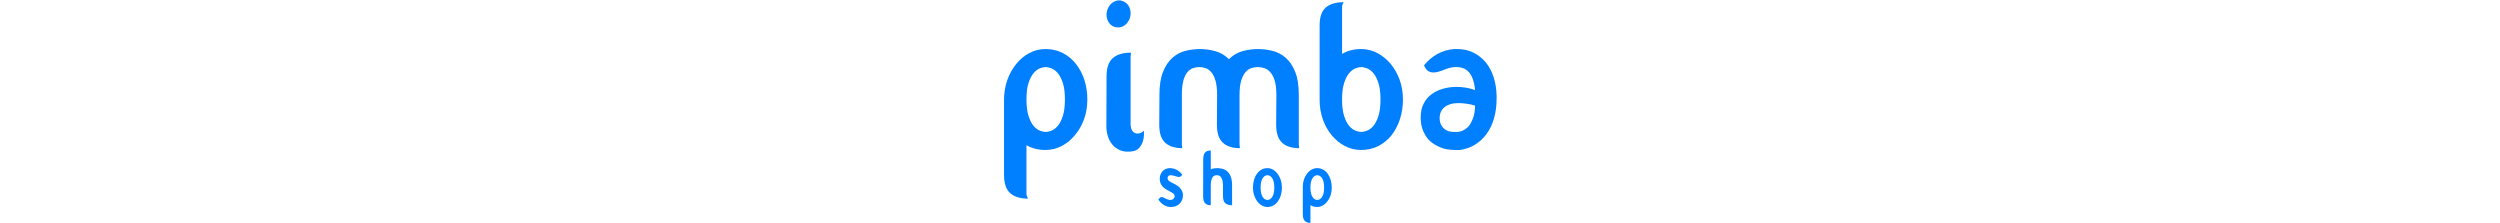 <svg height="47" viewBox="0 0 526 238" fill="none" xmlns="http://www.w3.org/2000/svg">
	<g id="Camada%201">
		<g>
			<path d="M 0.948 186.34 C 0.948 195.371 3.108 201.852 7.481 205.782 C 11.855 209.653 18.202 211.633 26.549 211.633 C 25.963 210.703 25.403 209.323 24.843 207.523 L 24.843 200.652 L 24.843 189.43 L 24.843 154.656 C 30.683 158.076 37.404 159.786 45.004 159.786 C 51.245 159.786 57.058 158.346 62.445 155.526 C 67.832 152.705 72.526 148.805 76.526 143.884 C 80.633 139.114 83.86 133.473 86.207 126.962 C 88.527 120.481 89.701 113.49 89.701 106.019 C 89.701 98.578 88.634 91.587 86.527 85.076 C 84.394 78.596 81.433 72.955 77.593 68.154 C 73.753 63.233 69.086 59.363 63.592 56.513 C 58.098 53.692 51.965 52.252 45.217 52.252 C 38.977 52.252 33.19 53.692 27.829 56.543 C 22.469 59.423 17.802 63.324 13.855 68.274 C 9.882 73.105 6.735 78.806 4.414 85.347 C 2.094 91.887 0.948 98.938 0.948 106.439 L 0.948 186.34 L 0.948 186.34 ZM 39.19 139.234 C 36.843 138.333 34.603 136.653 32.47 134.163 C 30.336 131.703 28.523 128.162 27.056 123.572 C 25.563 119.011 24.843 113.1 24.843 105.899 C 24.843 98.698 25.563 92.847 27.056 88.347 C 28.523 83.846 30.336 80.366 32.47 77.876 C 34.603 75.415 36.843 73.705 39.19 72.805 C 41.537 71.905 43.564 71.455 45.324 71.455 C 47.057 71.455 49.084 71.905 51.431 72.805 C 53.778 73.705 56.018 75.415 58.152 77.876 C 60.285 80.366 62.099 83.846 63.592 88.347 C 65.059 92.847 65.805 98.698 65.805 105.899 C 65.805 113.1 65.059 119.011 63.592 123.572 C 62.099 128.162 60.285 131.703 58.152 134.163 C 56.018 136.653 53.778 138.333 51.431 139.234 C 49.084 140.134 47.057 140.584 45.324 140.584 C 43.564 140.584 41.537 140.134 39.19 139.234 L 39.19 139.234 Z" fill="#007fff"/>
			<path d="M 135.784 14.147 C 135.784 11.687 135.251 9.376 134.184 7.186 C 133.117 4.996 131.517 3.316 129.383 2.145 C 127.517 1.005 125.57 0.405 123.596 0.405 C 121.303 0.405 119.116 1.095 116.983 2.475 C 114.849 3.856 113.169 5.806 111.996 8.266 C 110.769 10.457 110.182 12.917 110.182 15.677 C 110.182 18.168 110.716 20.478 111.782 22.578 C 112.849 24.678 114.369 26.389 116.396 27.679 C 118.263 28.699 120.263 29.209 122.396 29.209 C 127.303 29.209 131.17 26.659 133.997 21.558 C 135.171 19.248 135.784 16.787 135.784 14.147 L 135.784 14.147 ZM 149.172 149.555 C 148.505 152.255 147.171 154.866 145.171 157.326 C 143.171 159.756 140.051 161.167 135.784 161.467 C 131.437 161.887 127.65 161.407 124.45 159.996 C 121.223 158.556 118.529 156.606 116.369 154.056 C 114.182 151.505 112.582 148.505 111.542 145.054 C 110.475 141.634 109.969 138.034 109.969 134.283 L 110.182 81.266 C 110.182 72.265 112.369 65.844 116.769 61.943 C 121.17 58.043 127.65 56.093 136.184 56.093 C 136.051 57.143 135.917 58.553 135.784 60.353 L 135.784 67.014 L 135.784 77.876 L 135.784 131.583 C 135.784 135.183 136.371 137.793 137.571 139.354 C 138.771 140.914 140.184 141.844 141.784 142.144 C 143.385 142.444 144.985 142.264 146.585 141.574 C 148.185 140.914 149.305 140.044 149.972 138.994 C 150.238 142.894 149.972 146.435 149.172 149.555 L 149.172 149.555 Z" fill="#007fff"/>
			<path d="M 290.889 132.873 C 290.889 141.754 292.969 148.115 297.156 152.015 C 301.316 155.916 307.396 157.866 315.397 157.866 C 315.264 156.966 315.13 155.616 314.997 153.816 L 314.997 147.065 L 314.997 136.023 L 314.997 101.129 C 314.997 91.077 313.69 82.856 311.103 76.465 C 308.516 70.104 305.13 65.094 300.969 61.493 C 296.782 57.893 292.115 55.462 286.942 54.172 C 281.768 52.912 276.647 52.252 271.607 52.252 C 266.007 52.252 260.513 53.002 255.073 54.502 C 249.632 56.002 244.779 58.853 240.565 63.053 C 236.298 58.853 231.471 56.002 226.03 54.502 C 220.59 53.002 215.07 52.252 209.496 52.252 C 204.456 52.252 199.388 52.912 194.268 54.172 C 189.148 55.462 184.534 57.893 180.427 61.493 C 176.32 65.094 172.96 70.104 170.373 76.465 C 167.786 82.856 166.506 91.077 166.506 101.129 L 166.32 132.873 C 166.32 141.754 168.4 148.115 172.613 152.015 C 176.827 155.916 182.881 157.866 190.801 157.866 C 190.641 156.966 190.508 155.616 190.401 153.816 L 190.401 147.065 L 190.401 136.023 L 190.401 101.159 C 190.401 94.858 190.908 89.817 191.975 85.977 C 193.041 82.136 194.455 79.136 196.242 76.975 C 198.028 74.815 200.029 73.345 202.215 72.595 C 204.402 71.845 206.616 71.455 208.883 71.455 C 211.123 71.455 213.363 71.845 215.63 72.595 C 217.87 73.345 219.923 74.815 221.79 76.975 C 223.63 79.136 225.124 82.136 226.244 85.977 C 227.364 89.817 227.951 94.858 227.951 101.159 L 227.764 132.873 C 227.764 141.754 229.844 148.115 234.058 152.015 C 238.271 155.916 244.325 157.866 252.246 157.866 C 252.112 156.966 251.979 155.616 251.846 153.816 L 251.846 147.065 L 251.846 136.023 L 251.846 101.159 C 251.846 94.858 252.432 89.817 253.606 85.977 C 254.779 82.136 256.273 79.136 258.139 76.975 C 260.006 74.815 262.06 73.345 264.353 72.595 C 266.62 71.845 268.914 71.455 271.26 71.455 C 273.607 71.455 275.927 71.845 278.274 72.595 C 280.621 73.345 282.755 74.815 284.675 76.975 C 286.595 79.136 288.168 82.136 289.342 85.977 C 290.515 89.817 291.102 94.858 291.102 101.159 L 290.889 132.873 L 290.889 132.873 Z" fill="#007fff"/>
			<path d="M 361.08 51.472 L 361.08 41.301 L 361.08 30.769 L 361.08 23.808 L 361.08 12.947 L 361.08 6.316 C 361.64 4.546 362.2 3.225 362.787 2.325 C 354.44 2.325 348.093 4.246 343.719 8.026 C 339.345 11.837 337.185 18.198 337.185 27.109 L 337.185 106.409 C 337.185 113.85 338.332 120.811 340.652 127.292 C 342.972 133.773 346.119 139.414 350.093 144.154 C 354.04 148.925 358.707 152.735 364.067 155.556 C 369.428 158.346 375.215 159.786 381.455 159.786 C 388.202 159.786 394.336 158.346 399.83 155.526 C 405.323 152.705 409.99 148.865 413.831 144.064 C 417.671 139.144 420.631 133.413 422.765 126.902 C 424.872 120.391 425.938 113.46 425.938 106.139 C 425.938 98.518 424.765 91.467 422.445 85.046 C 420.098 78.626 416.871 72.925 412.764 67.974 C 408.764 63.173 404.07 59.363 398.683 56.513 C 393.296 53.692 387.482 52.252 381.242 52.252 C 373.641 52.252 366.921 53.992 361.08 57.443 L 361.08 51.472 L 361.08 51.472 ZM 375.428 139.234 C 373.081 138.333 370.841 136.653 368.707 134.193 C 366.574 131.733 364.76 128.192 363.294 123.632 C 361.8 119.071 361.08 113.22 361.08 106.019 C 361.08 98.848 361.8 92.968 363.294 88.407 C 364.76 83.846 366.574 80.336 368.707 77.876 C 370.841 75.415 373.081 73.705 375.428 72.805 C 377.775 71.905 379.802 71.455 381.562 71.455 C 383.295 71.455 385.322 71.905 387.669 72.805 C 390.016 73.705 392.256 75.415 394.389 77.876 C 396.523 80.336 398.336 83.846 399.83 88.407 C 401.296 92.968 402.043 98.848 402.043 106.019 C 402.043 113.22 401.296 119.071 399.83 123.632 C 398.336 128.192 396.523 131.733 394.389 134.193 C 392.256 136.653 390.016 138.333 387.669 139.234 C 385.322 140.134 383.295 140.584 381.562 140.584 C 379.802 140.584 377.775 140.134 375.428 139.234 L 375.428 139.234 Z" fill="#007fff"/>
			<path d="M 448.073 110.34 C 445.94 114.24 444.873 119.131 444.873 124.952 L 444.873 126.302 C 445.006 132.603 446.34 137.913 448.873 142.264 C 450.58 145.714 452.714 148.535 455.247 150.695 C 457.781 152.856 460.581 154.626 463.648 155.976 C 466.581 157.476 469.568 158.466 472.635 159.006 C 475.675 159.516 478.609 159.786 481.409 159.786 L 484.022 159.786 L 486.423 159.786 C 492.396 159.036 497.837 157.176 502.69 154.176 C 507.544 151.175 511.704 147.305 515.171 142.504 C 522.212 132.783 525.759 120.151 525.759 104.549 L 525.759 102.779 C 525.492 87.657 521.545 75.475 513.971 66.174 C 510.238 61.853 505.837 58.433 500.77 55.972 C 495.703 53.512 490.13 52.252 484.022 52.252 L 482.316 52.252 L 480.609 52.252 C 474.208 52.732 468.315 54.442 462.928 57.383 C 457.541 60.323 452.847 64.224 448.873 69.054 L 448.473 69.714 L 448.873 70.644 C 450.047 73.075 451.46 74.815 453.06 75.865 C 454.767 76.765 456.58 77.215 458.447 77.215 C 460.181 77.215 461.967 76.945 463.834 76.405 C 465.701 75.865 467.568 75.235 469.435 74.455 C 471.301 73.675 473.168 73.045 475.035 72.505 C 476.902 71.965 478.742 71.635 480.609 71.455 L 482.822 71.455 C 484.796 71.455 486.556 71.665 488.103 72.025 C 489.623 72.385 491.063 72.955 492.396 73.675 C 495.863 75.775 498.45 79.106 500.184 83.696 C 501.517 87.237 502.37 91.317 502.797 95.938 C 496.53 93.718 489.943 92.577 483.009 92.577 C 478.075 92.577 473.355 93.237 468.821 94.498 C 464.288 95.758 460.234 97.678 456.661 100.228 C 452.793 103.079 449.94 106.439 448.073 110.34 L 448.073 110.34 ZM 500.37 111.9 C 501.037 112.05 501.65 112.2 502.184 112.32 C 502.317 112.32 502.424 112.38 502.477 112.44 C 502.531 112.53 502.637 112.56 502.797 112.56 C 502.797 115.11 502.531 117.871 501.997 120.871 C 501.464 123.872 500.45 126.782 498.983 129.602 C 498.317 131.102 497.517 132.483 496.583 133.743 C 495.65 135.033 494.53 136.113 493.197 136.983 C 490.396 139.264 487.143 140.464 483.409 140.584 L 481.009 140.584 C 477.542 140.584 474.795 140.074 472.742 139.024 C 470.661 138.004 469.115 136.743 468.048 135.243 C 466.821 133.773 466.021 132.183 465.621 130.472 C 465.221 128.762 465.034 127.172 465.034 125.672 C 465.034 124.772 465.088 124.112 465.248 123.662 C 465.354 122.341 465.621 121.111 466.021 120.001 C 466.421 118.891 466.955 117.871 467.648 116.971 C 469.355 114.45 471.888 112.62 475.222 111.42 C 476.689 110.82 478.289 110.43 480.022 110.19 C 481.729 109.98 483.542 109.86 485.409 109.86 C 487.649 109.86 489.889 110.01 492.103 110.31 C 494.29 110.61 496.263 110.91 497.997 111.21 C 498.904 111.51 499.704 111.75 500.37 111.9 L 500.37 111.9 Z" fill="#007fff"/>
		</g>
		<g>
			<path d="M 181.465 211.806 C 180.73 212.63 179.513 213.012 177.789 213.012 C 176.775 212.894 175.862 212.718 175.051 212.424 C 174.214 212.159 173.454 211.836 172.795 211.424 C 172.085 211.101 171.4 210.777 170.792 210.483 C 170.183 210.189 169.524 210.013 168.865 210.013 C 168.307 210.013 167.724 210.189 167.167 210.513 C 166.913 210.748 166.659 211.012 166.381 211.277 C 166.076 211.571 165.823 211.924 165.595 212.336 L 165.366 212.688 L 165.595 212.924 C 167.065 215.158 168.89 216.981 171.121 218.333 C 173.327 219.656 175.583 220.421 177.865 220.538 L 178.803 220.538 C 180.73 220.538 182.429 220.215 183.899 219.656 C 185.344 219.039 186.587 218.304 187.601 217.363 C 188.615 216.452 189.426 215.423 190.009 214.305 C 190.567 213.188 190.973 212.13 191.226 211.071 C 191.733 208.513 191.657 206.338 190.998 204.515 C 190.339 202.721 189.35 201.163 188.082 199.87 C 186.789 198.576 185.319 197.488 183.646 196.606 C 181.972 195.724 180.426 194.901 178.955 194.136 C 177.637 193.519 176.674 192.843 176.014 192.137 C 175.355 191.431 175.051 190.52 175.153 189.432 C 175.254 188.697 175.558 188.05 176.091 187.492 C 176.598 186.963 177.384 186.669 178.448 186.669 C 179.26 186.669 180.046 186.786 180.832 186.963 C 181.618 187.168 182.454 187.404 183.367 187.668 C 184.077 187.874 184.736 188.08 185.37 188.256 C 185.978 188.462 186.637 188.55 187.297 188.55 C 187.956 188.55 188.539 188.374 189.071 188.021 C 189.629 187.668 190.161 187.11 190.643 186.404 L 190.871 186.081 L 190.643 185.845 C 189.173 183.905 187.373 182.347 185.294 181.171 C 183.189 179.995 180.882 179.318 178.372 179.142 L 177.51 179.142 C 176.699 179.142 175.812 179.26 174.874 179.495 C 173.91 179.73 172.972 180.112 172.06 180.641 C 171.121 181.2 170.285 181.906 169.524 182.758 C 168.764 183.64 168.13 184.699 167.673 185.934 C 167.167 187.257 166.913 188.58 166.862 189.932 C 166.811 191.285 166.964 192.607 167.293 193.901 C 167.623 195.195 168.155 196.371 168.916 197.488 C 169.651 198.605 170.589 199.576 171.73 200.369 C 173.251 201.545 174.696 202.457 176.091 203.133 C 177.46 203.839 178.677 204.486 179.691 205.073 C 180.705 205.662 181.491 206.308 182.048 206.955 C 182.581 207.602 182.809 208.425 182.733 209.395 C 182.632 210.219 182.201 211.012 181.465 211.806 L 181.465 211.806 Z" fill="#007fff"/>
			<path d="M 243.914 197.429 C 243.914 193.666 243.433 190.608 242.494 188.197 C 241.556 185.816 240.339 183.964 238.818 182.611 C 237.297 181.259 235.573 180.347 233.697 179.877 C 231.821 179.406 229.945 179.142 228.069 179.142 C 226.953 179.142 225.787 179.23 224.621 179.406 C 223.455 179.583 222.314 179.906 221.198 180.377 L 221.198 168.44 L 221.198 164.324 L 221.198 161.825 L 221.198 160.325 C 218.511 160.325 216.483 161.06 215.164 162.472 C 213.821 163.912 213.161 166.294 213.161 169.645 L 213.085 209.337 C 213.085 212.659 213.77 215.04 215.164 216.481 C 216.533 217.951 218.562 218.657 221.198 218.657 L 221.198 217.157 L 221.198 214.658 L 221.198 210.571 L 221.198 197.665 C 221.198 195.342 221.376 193.46 221.756 192.049 C 222.111 190.638 222.618 189.52 223.252 188.697 C 223.86 187.903 224.57 187.374 225.331 187.08 C 226.091 186.816 226.852 186.669 227.663 186.669 C 228.424 186.669 229.21 186.816 229.97 187.08 C 230.731 187.374 231.441 187.903 232.049 188.697 C 232.658 189.52 233.165 190.638 233.57 192.049 C 233.976 193.46 234.179 195.342 234.179 197.665 L 234.255 209.395 C 234.255 212.688 235.066 215.07 236.739 216.511 C 238.387 217.951 240.77 218.657 243.914 218.657 L 243.914 217.128 L 243.914 214.629 L 243.914 210.483 L 243.914 197.429 L 243.914 197.429 Z" fill="#007fff"/>
			<path d="M 287.577 180.788 C 285.701 179.701 283.698 179.142 281.568 179.142 C 279.21 179.142 277.081 179.701 275.179 180.788 C 273.252 181.876 271.63 183.376 270.312 185.257 C 268.968 187.11 267.954 189.285 267.244 191.784 C 266.534 194.283 266.179 196.959 266.179 199.84 C 266.179 202.721 266.559 205.426 267.371 207.925 C 268.182 210.424 269.272 212.6 270.666 214.423 C 272.086 216.334 273.709 217.833 275.585 218.921 C 277.461 219.98 279.439 220.538 281.568 220.538 C 283.901 220.538 286.005 219.98 287.932 218.921 C 289.833 217.833 291.456 216.334 292.799 214.423 C 294.118 212.6 295.157 210.424 295.892 207.925 C 296.628 205.426 297.008 202.721 297.008 199.84 C 297.008 196.959 296.602 194.283 295.791 191.784 C 294.98 189.285 293.864 187.11 292.445 185.257 C 291.075 183.376 289.453 181.876 287.577 180.788 L 287.577 180.788 ZM 279.388 212.512 C 278.551 212.159 277.765 211.512 277.005 210.542 C 276.244 209.572 275.585 208.219 275.078 206.514 C 274.546 204.809 274.292 202.604 274.292 199.84 C 274.292 197.106 274.546 194.871 275.078 193.137 C 275.585 191.402 276.244 190.05 277.005 189.109 C 277.765 188.168 278.551 187.551 279.388 187.198 C 280.224 186.845 280.96 186.669 281.594 186.669 C 282.202 186.669 282.937 186.845 283.774 187.198 C 284.611 187.551 285.422 188.168 286.182 189.109 C 286.943 190.05 287.577 191.402 288.109 193.137 C 288.616 194.871 288.895 197.106 288.895 199.84 C 288.895 202.604 288.616 204.809 288.109 206.514 C 287.577 208.219 286.943 209.572 286.182 210.542 C 285.422 211.512 284.611 212.159 283.774 212.512 C 282.937 212.865 282.202 213.012 281.594 213.012 C 280.96 213.012 280.224 212.865 279.388 212.512 L 279.388 212.512 Z" fill="#007fff"/>
			<path d="M 319.273 228.212 C 319.273 231.505 319.957 233.886 321.352 235.327 C 322.721 236.738 324.749 237.473 327.386 237.473 L 327.386 236.091 L 327.386 233.828 L 327.386 230.094 L 327.386 218.539 C 329.414 219.862 331.772 220.538 334.434 220.538 C 336.614 220.538 338.668 219.98 340.544 218.921 C 342.42 217.833 344.068 216.334 345.488 214.423 C 346.933 212.6 348.074 210.424 348.885 207.925 C 349.696 205.426 350.102 202.721 350.102 199.84 C 350.102 196.959 349.721 194.283 348.986 191.784 C 348.251 189.285 347.212 187.11 345.893 185.257 C 344.55 183.376 342.927 181.876 341.026 180.788 C 339.099 179.701 336.994 179.142 334.662 179.142 C 332.482 179.142 330.479 179.671 328.603 180.73 C 326.727 181.788 325.129 183.199 323.76 185.022 C 322.366 186.786 321.276 188.844 320.464 191.255 C 319.653 193.666 319.273 196.224 319.273 198.958 L 319.273 228.212 L 319.273 228.212 ZM 332.482 212.512 C 331.645 212.159 330.859 211.512 330.098 210.571 C 329.338 209.631 328.679 208.308 328.172 206.544 C 327.639 204.809 327.386 202.575 327.386 199.811 C 327.386 197.047 327.639 194.813 328.172 193.107 C 328.679 191.402 329.338 190.05 330.098 189.109 C 330.859 188.168 331.645 187.551 332.482 187.198 C 333.318 186.845 334.053 186.669 334.687 186.669 C 335.296 186.669 336.031 186.845 336.868 187.198 C 337.704 187.551 338.515 188.168 339.276 189.109 C 340.037 190.05 340.671 191.402 341.203 193.107 C 341.71 194.813 341.989 197.047 341.989 199.811 C 341.989 202.575 341.71 204.809 341.203 206.544 C 340.671 208.308 340.037 209.631 339.276 210.571 C 338.515 211.512 337.704 212.159 336.868 212.512 C 336.031 212.865 335.296 213.012 334.687 213.012 C 334.053 213.012 333.318 212.865 332.482 212.512 L 332.482 212.512 Z" fill="#007fff"/>
		</g>
	</g>
</svg>
